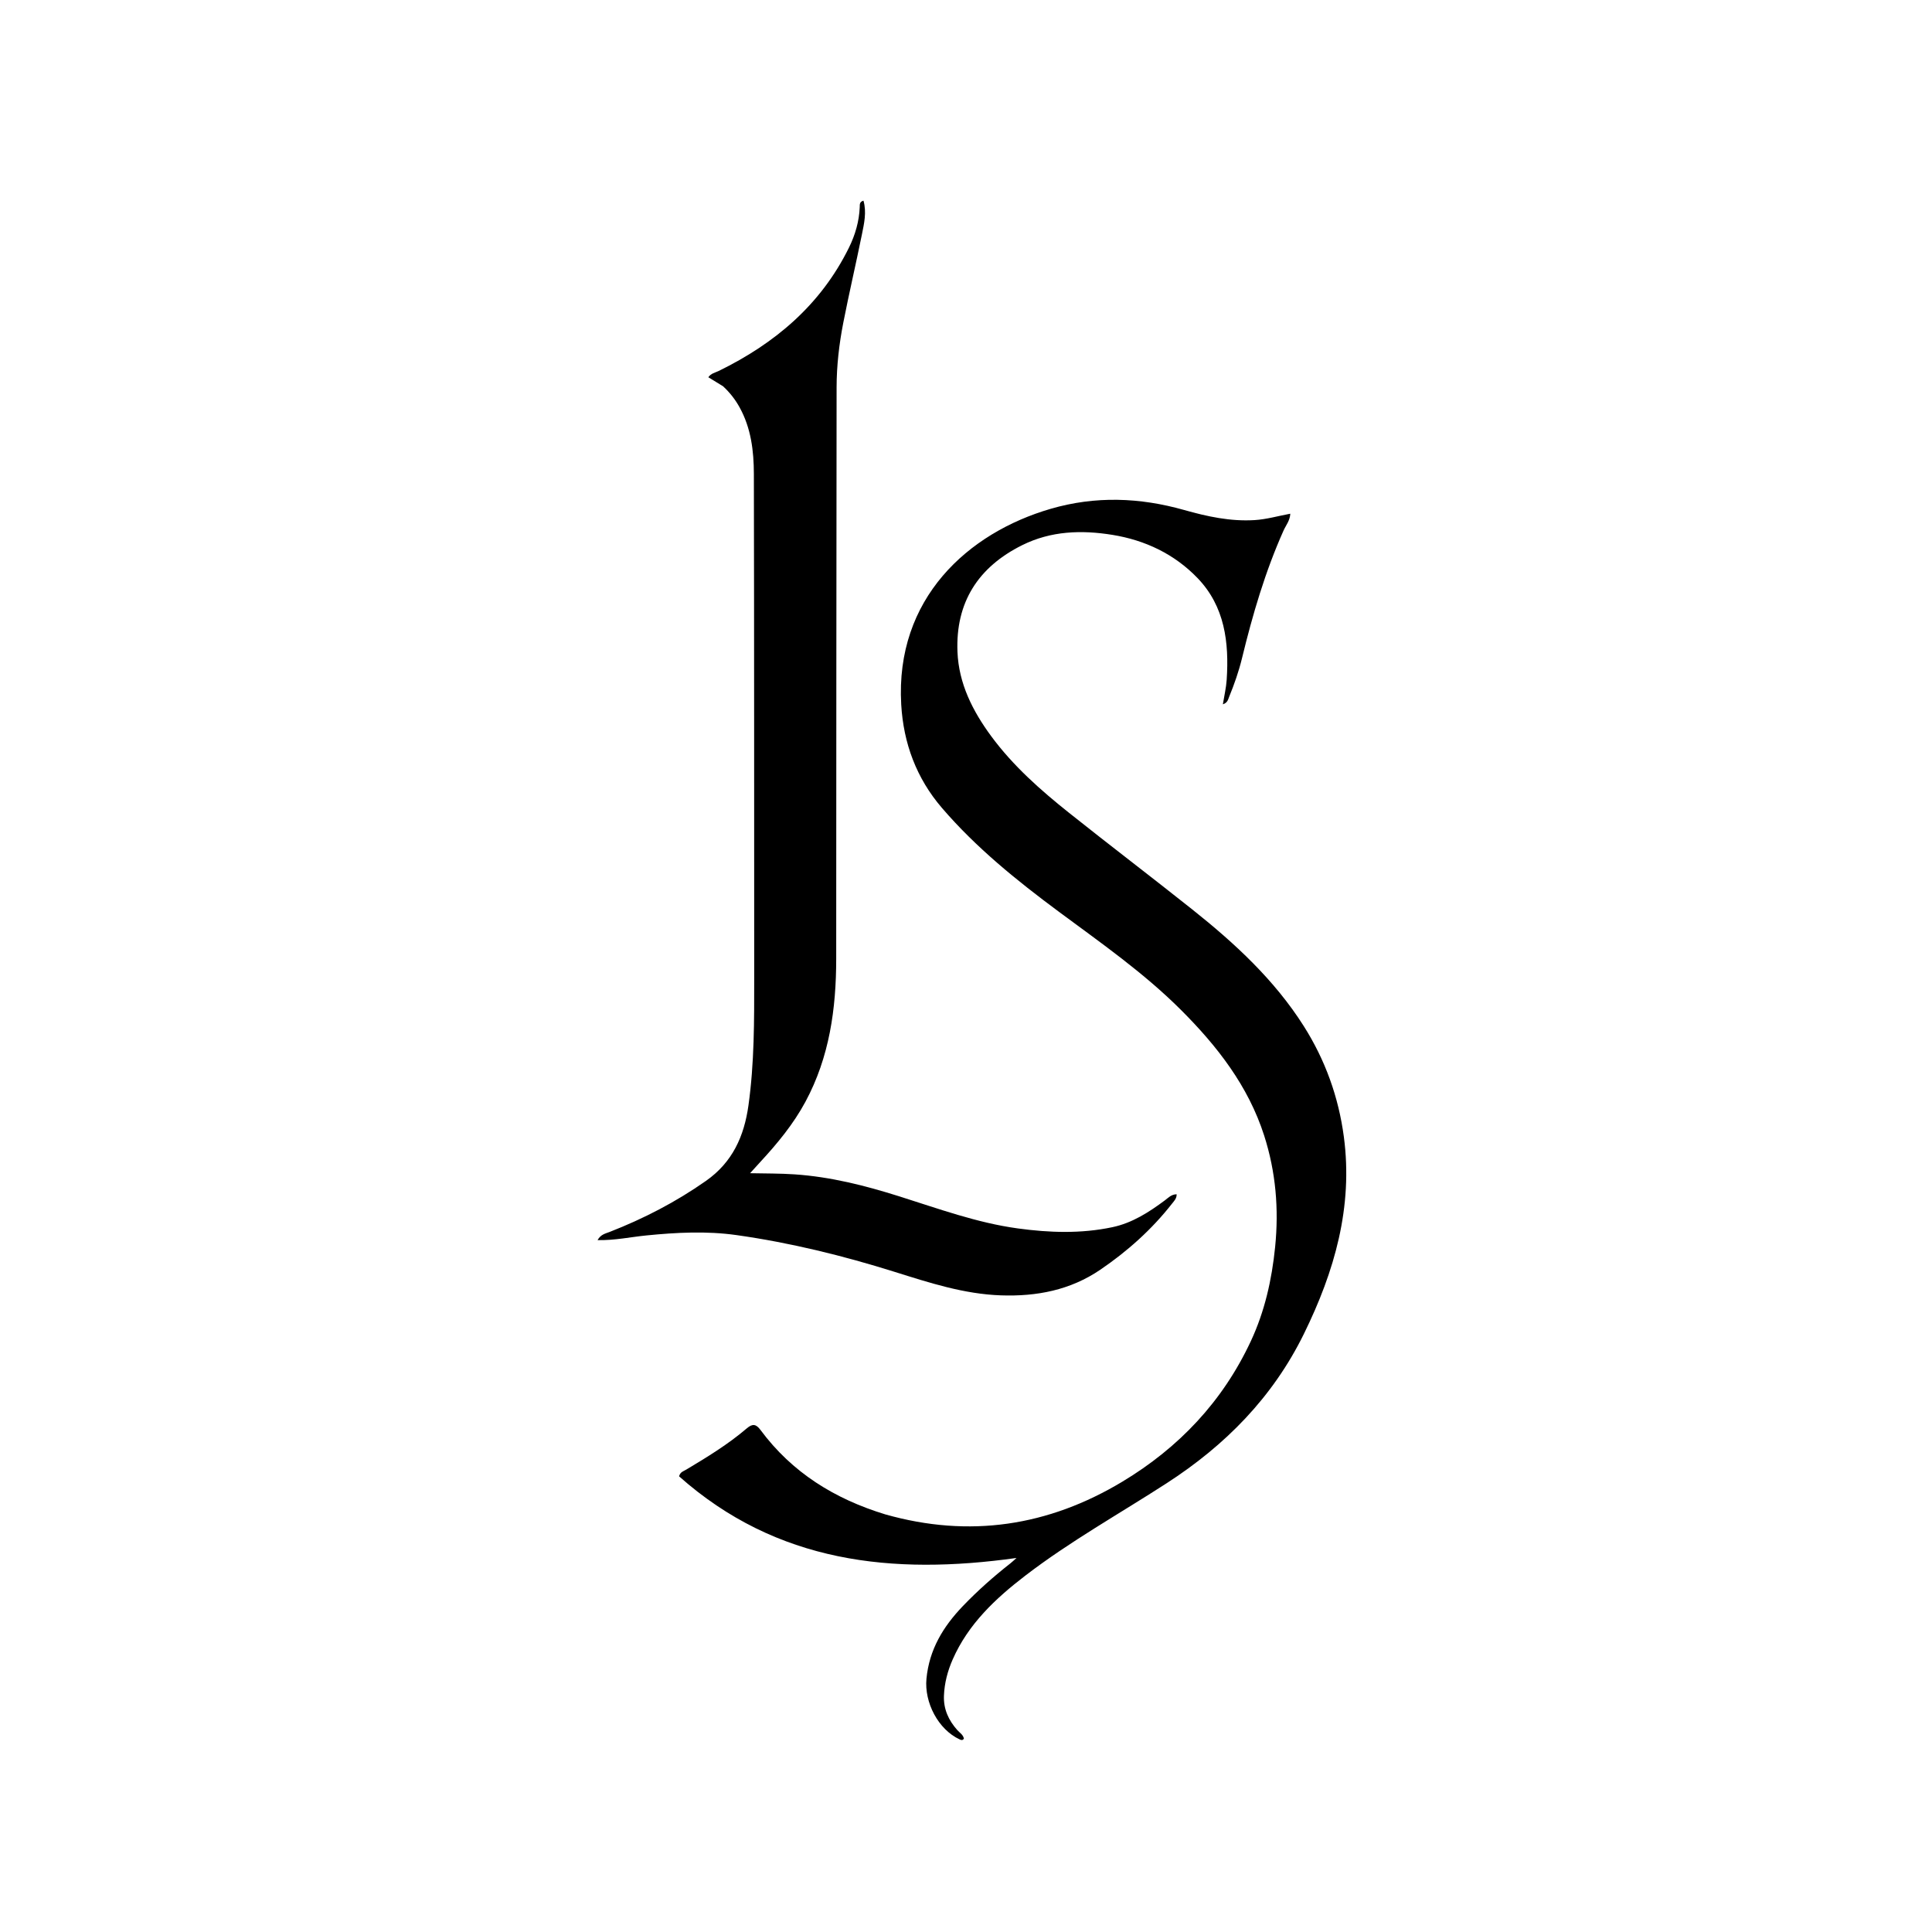 <svg xmlns="http://www.w3.org/2000/svg" xmlns:xlink="http://www.w3.org/1999/xlink" id="Layer_1" x="0px" y="0px" width="100%" viewBox="0 0 1024 1024" xml:space="preserve"> <path fill="#000000" opacity="1" stroke="none" d=" M469.235,802.659 C513.913,815.298 555.68,808.861 594.829,785.341 C624.813,767.326 648.041,742.797 662.951,710.872 C670.338,695.055 674.092,678.31 675.843,660.945 C677.875,640.788 676.209,621.116 670.031,601.862 C661.61,575.618 645.231,554.575 626.072,535.415 C606.31,515.652 583.461,499.736 561.115,483.165 C538.876,466.673 517.329,449.292 499.208,428.171 C485.751,412.487 478.858,394.017 477.668,373.44 C474.417,317.174 513.13,282.407 556.878,269.683 C580.58,262.788 604.092,263.652 627.639,270.312 C639.828,273.76 652.141,276.45 664.975,275.66 C671.271,275.273 677.307,273.496 683.883,272.279 C683.702,275.965 681.552,278.42 680.326,281.159 C670.568,302.961 663.91,325.752 658.282,348.895 C656.591,355.848 654.221,362.611 651.507,369.238 C650.905,370.708 650.67,372.508 648.145,373.292 C648.872,368.761 649.888,364.558 650.169,360.307 C651.481,340.5 649.199,321.41 634.708,306.372 C622.467,293.668 606.928,286.284 589.573,283.484 C573.247,280.849 557.05,281.355 541.768,288.956 C518.403,300.578 506.433,319.328 507.479,345.493 C508.152,362.33 515.561,376.919 525.406,390.26 C536.983,405.947 551.487,418.758 566.62,430.817 C588.242,448.049 610.258,464.786 631.897,481.998 C654.41,499.905 675.464,519.31 691.026,543.863 C702.407,561.822 709.478,581.482 712.27,602.519 C717.208,639.717 707.326,673.938 691.089,706.988 C674.567,740.619 649.452,766.033 618.314,786.169 C593.286,802.355 567.179,816.909 543.47,835.092 C527.616,847.251 513.19,860.772 504.942,879.542 C502.254,885.657 500.561,892.063 500.311,898.82 C500.049,905.915 502.761,911.763 507.352,916.939 C508.638,918.389 510.5,919.429 510.887,921.512 C510.242,922.547 509.445,922.297 508.681,921.944 C497.219,916.662 489.845,902.283 491.041,889.753 C492.517,874.284 499.915,862.125 510.306,851.289 C518.161,843.096 526.629,835.592 535.556,828.593 C536.568,827.799 537.49,826.89 538.771,825.753 C473.024,834.964 411.664,828.442 359.932,782.494 C360.512,780.141 362.319,779.76 363.685,778.943 C374.843,772.275 385.94,765.502 395.85,757.031 C398.862,754.457 400.747,754.76 403.064,757.889 C419.764,780.441 442.316,794.449 469.235,802.659 z"></path> <path fill="#000000" opacity="1" stroke="none" d=" M383.227,204.727 C380.557,203.046 378.16,201.597 375.427,199.944 C376.879,197.861 379.073,197.524 380.896,196.633 C410.741,182.054 435.022,161.581 449.955,131.267 C453.29,124.496 455.367,117.337 455.683,109.729 C455.735,108.488 455.452,106.976 457.658,106.352 C459.394,112.506 458.003,118.471 456.818,124.321 C453.655,139.945 450.006,155.472 446.949,171.115 C444.751,182.363 443.433,193.803 443.415,205.259 C443.257,306.252 443.277,407.245 443.207,508.237 C443.189,534.637 439.661,560.28 426.888,583.976 C420.497,595.83 412.042,606.061 402.972,615.869 C401.306,617.67 399.671,619.501 397.561,621.826 C405.904,621.992 413.489,621.92 421.088,622.43 C440.168,623.71 458.451,628.355 476.535,634.054 C497.291,640.595 517.795,648.129 539.483,651.093 C556.182,653.376 572.962,653.955 589.609,650.429 C600.121,648.203 608.929,642.513 617.405,636.214 C619.184,634.892 620.765,633.042 623.641,632.986 C623.68,635.261 622.313,636.53 621.247,637.892 C610.474,651.666 597.58,663.172 583.174,672.982 C567.279,683.804 549.461,687.224 530.503,686.566 C510.943,685.888 492.612,679.892 474.234,674.129 C446.76,665.512 418.882,658.652 390.368,654.626 C374.476,652.383 358.528,653.221 342.579,654.808 C334.222,655.64 325.924,657.469 316.724,657.294 C318.378,654.249 320.948,653.797 323.086,652.964 C341.159,645.919 358.211,637.094 374.154,625.91 C388.243,616.027 394.4,602.258 396.688,585.939 C399.842,563.444 399.752,540.823 399.742,518.194 C399.702,429.2 399.751,340.207 399.565,251.214 C399.539,239.05 398.1,226.973 392.026,215.955 C389.742,211.81 386.938,208.162 383.227,204.727 z"></path> </svg>